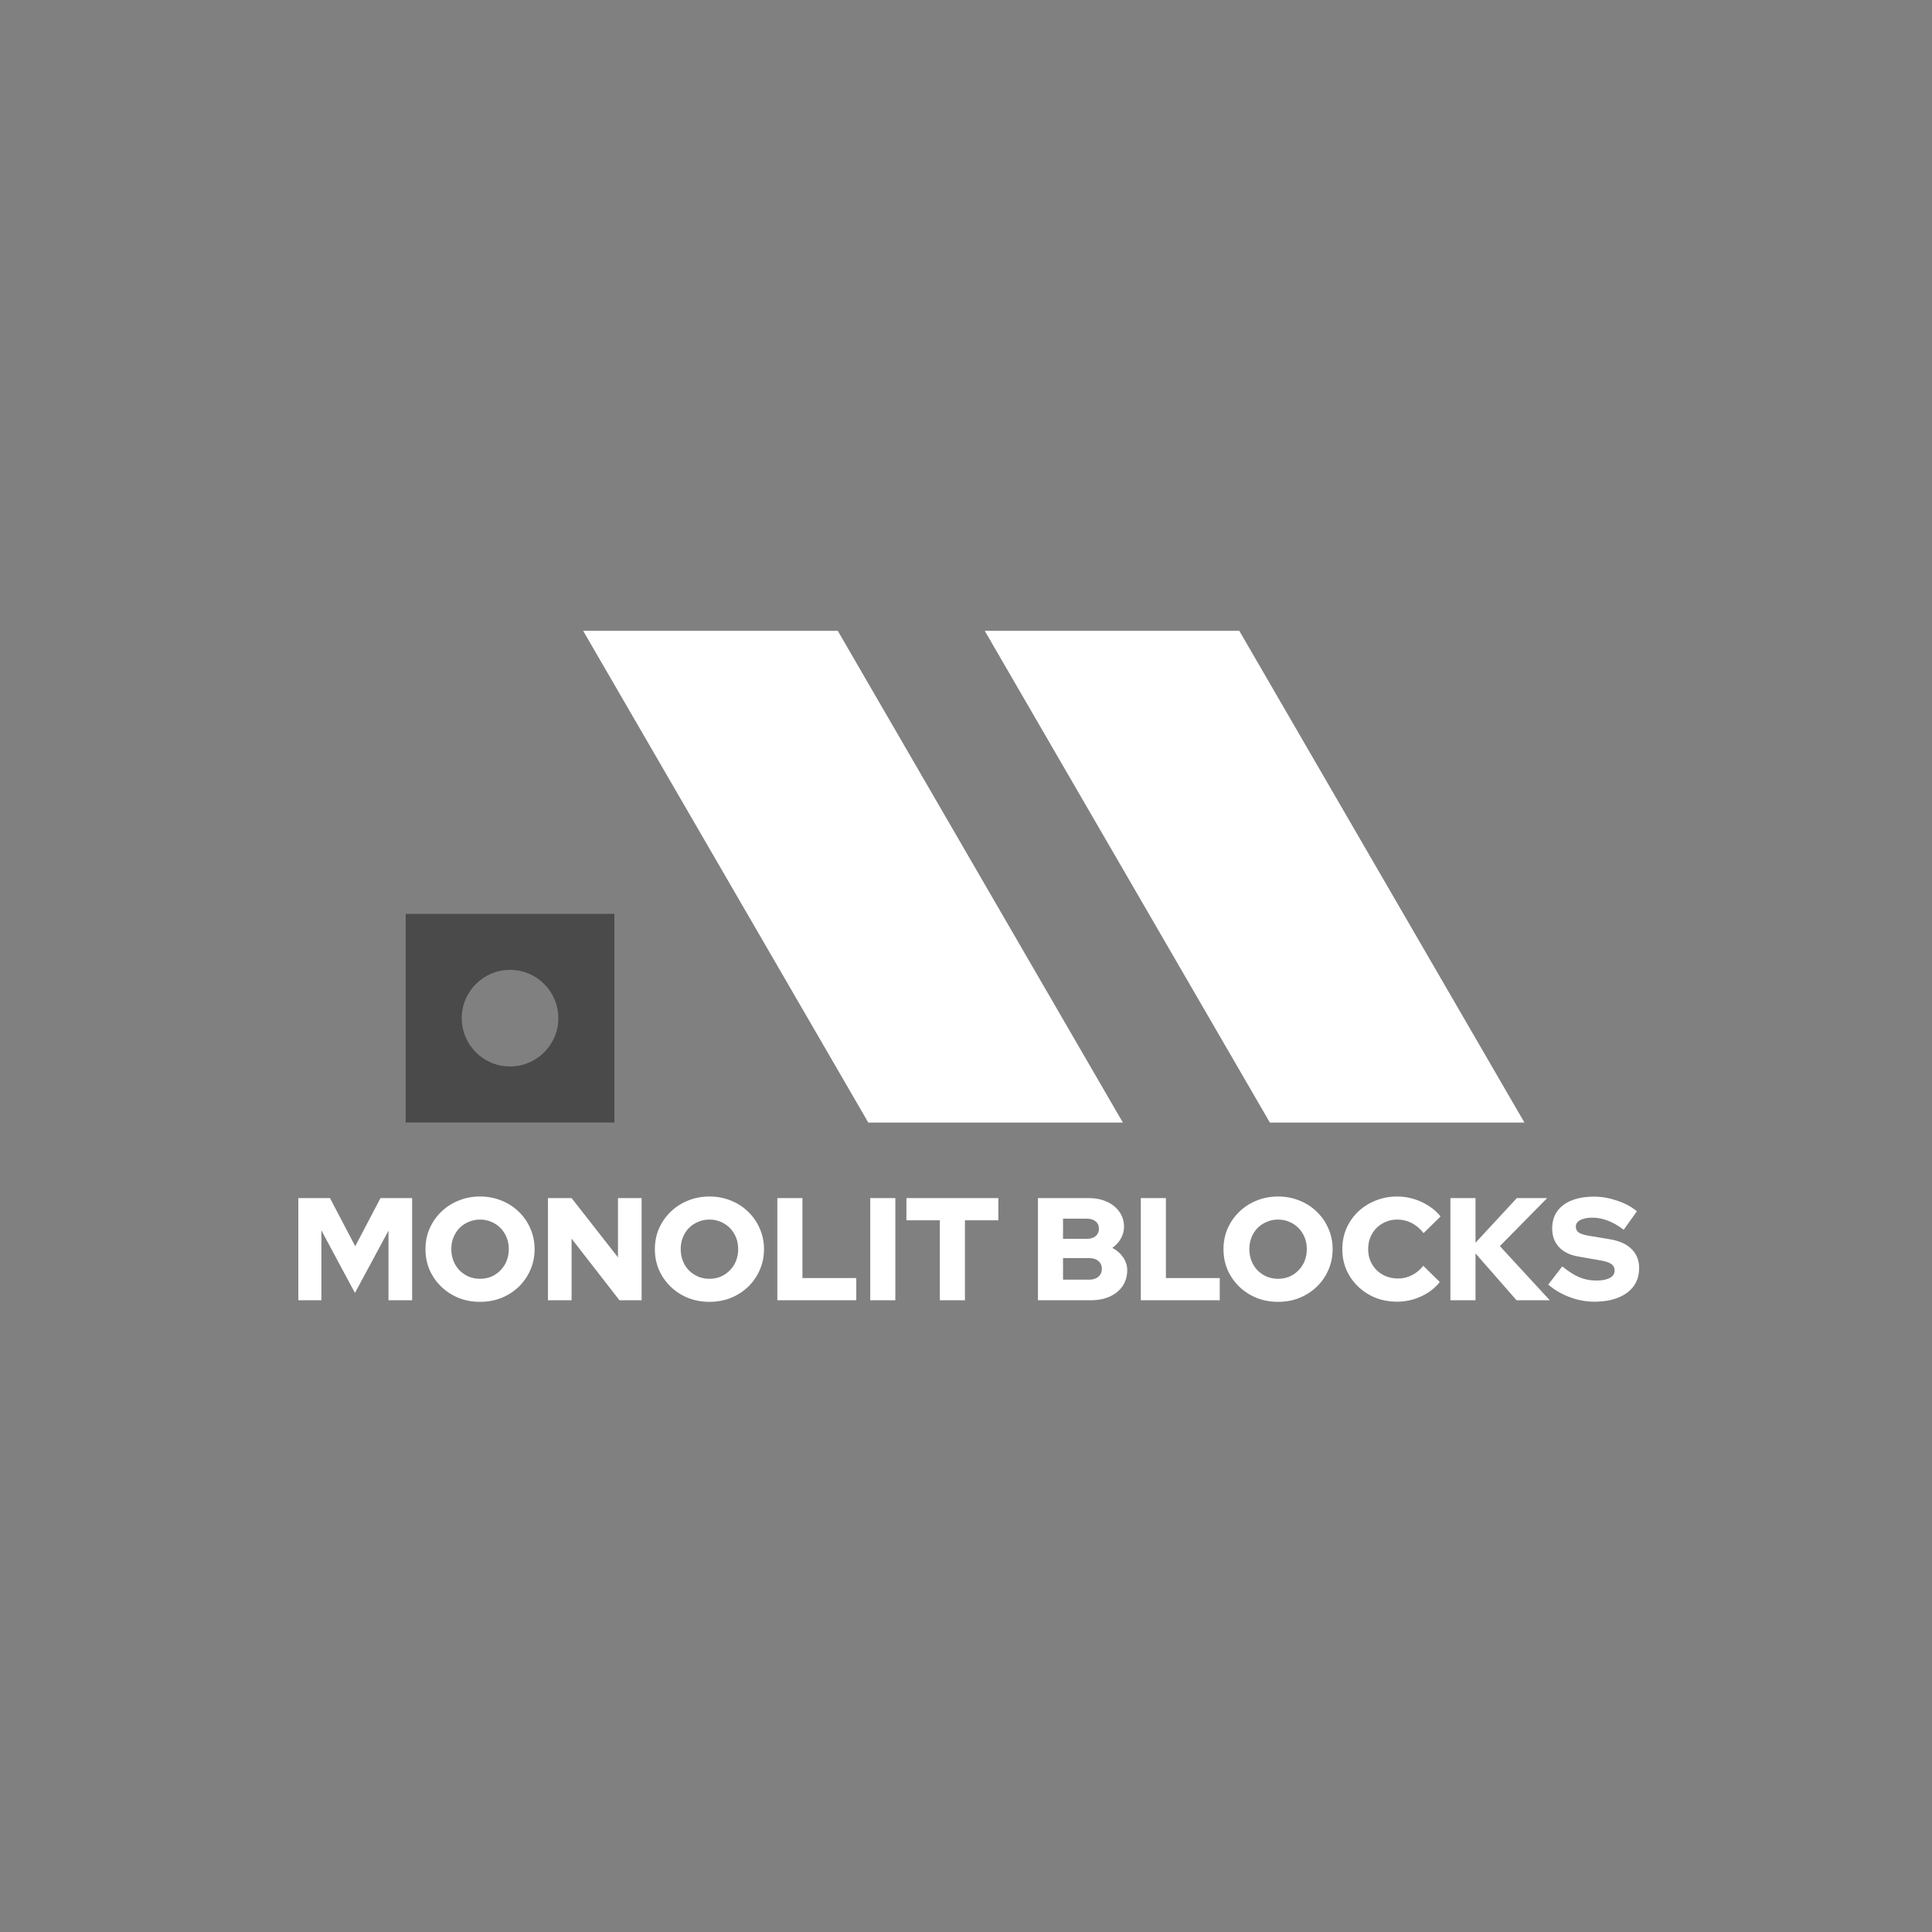 <svg width="2000" height="2000" viewBox="0 0 2000 2000" fill="none"
    xmlns="http://www.w3.org/2000/svg">
    <rect x="0" y="0" width="2000" height="2000" fill="#808080" stroke="none"/>
    <path d="M308.831 1346V1240.28H341.605L367.734 1290.12L393.862 1240.28H426.636V1346H402.169V1273.96L367.431 1338.45L332.694 1273.66V1346H308.831ZM496.94 1347.66C488.986 1347.66 481.585 1346.3 474.738 1343.58C467.891 1340.76 461.9 1336.89 456.765 1331.95C451.63 1326.92 447.602 1321.13 444.683 1314.59C441.863 1307.94 440.454 1300.79 440.454 1293.14C440.454 1285.49 441.863 1278.39 444.683 1271.84C447.602 1265.2 451.63 1259.41 456.765 1254.47C461.9 1249.44 467.891 1245.56 474.738 1242.84C481.585 1240.03 488.986 1238.62 496.94 1238.62C504.894 1238.62 512.295 1240.03 519.142 1242.84C525.989 1245.56 531.98 1249.44 537.115 1254.47C542.25 1259.41 546.227 1265.2 549.046 1271.84C551.966 1278.39 553.426 1285.49 553.426 1293.14C553.426 1300.79 551.966 1307.94 549.046 1314.59C546.227 1321.13 542.25 1326.92 537.115 1331.95C531.98 1336.89 525.989 1340.76 519.142 1343.58C512.295 1346.3 504.894 1347.66 496.94 1347.66ZM496.94 1323.8C501.169 1323.8 505.096 1323.04 508.721 1321.53C512.345 1319.92 515.467 1317.76 518.085 1315.04C520.803 1312.32 522.918 1309.1 524.428 1305.37C525.938 1301.55 526.694 1297.47 526.694 1293.14C526.694 1288.71 525.938 1284.63 524.428 1280.9C522.918 1277.18 520.803 1273.96 518.085 1271.24C515.467 1268.52 512.345 1266.41 508.721 1264.9C505.096 1263.28 501.169 1262.48 496.94 1262.48C492.711 1262.48 488.784 1263.28 485.159 1264.9C481.535 1266.41 478.363 1268.52 475.644 1271.24C473.026 1273.96 470.962 1277.18 469.452 1280.9C467.942 1284.63 467.186 1288.66 467.186 1292.99C467.186 1297.42 467.942 1301.55 469.452 1305.37C470.962 1309.1 473.026 1312.32 475.644 1315.04C478.363 1317.76 481.535 1319.92 485.159 1321.53C488.784 1323.04 492.711 1323.8 496.94 1323.8ZM567.239 1346V1240.28H591.706L639.735 1301.6V1240.28H664.202V1346H641.245L591.706 1282.26V1346H567.239ZM734.404 1347.66C726.45 1347.66 719.049 1346.3 712.202 1343.58C705.355 1340.76 699.364 1336.89 694.229 1331.95C689.094 1326.92 685.067 1321.13 682.147 1314.59C679.327 1307.94 677.918 1300.79 677.918 1293.14C677.918 1285.49 679.327 1278.39 682.147 1271.84C685.067 1265.2 689.094 1259.41 694.229 1254.47C699.364 1249.44 705.355 1245.56 712.202 1242.84C719.049 1240.03 726.45 1238.62 734.404 1238.62C742.359 1238.62 749.759 1240.03 756.606 1242.84C763.453 1245.56 769.444 1249.44 774.579 1254.47C779.714 1259.41 783.691 1265.2 786.511 1271.84C789.431 1278.39 790.891 1285.49 790.891 1293.14C790.891 1300.79 789.431 1307.94 786.511 1314.59C783.691 1321.13 779.714 1326.92 774.579 1331.95C769.444 1336.89 763.453 1340.76 756.606 1343.58C749.759 1346.3 742.359 1347.66 734.404 1347.66ZM734.404 1323.8C738.633 1323.8 742.56 1323.04 746.185 1321.53C749.81 1319.92 752.931 1317.76 755.549 1315.04C758.267 1312.32 760.382 1309.1 761.892 1305.37C763.402 1301.55 764.158 1297.47 764.158 1293.14C764.158 1288.71 763.402 1284.63 761.892 1280.9C760.382 1277.18 758.267 1273.96 755.549 1271.24C752.931 1268.52 749.81 1266.41 746.185 1264.9C742.56 1263.28 738.633 1262.48 734.404 1262.48C730.175 1262.48 726.248 1263.28 722.624 1264.9C718.999 1266.41 715.827 1268.52 713.108 1271.24C710.491 1273.96 708.426 1277.18 706.916 1280.9C705.406 1284.63 704.651 1288.66 704.651 1292.99C704.651 1297.42 705.406 1301.55 706.916 1305.37C708.426 1309.1 710.491 1312.32 713.108 1315.04C715.827 1317.76 718.999 1319.92 722.624 1321.53C726.248 1323.04 730.175 1323.8 734.404 1323.8ZM804.703 1346V1240.28H830.681V1323.04H886.412V1346H804.703ZM900.869 1346V1240.28H926.846V1346H900.869ZM972.924 1346V1263.23H938.338V1240.28H1033.49V1263.23H998.902V1346H972.924ZM1074.47 1346V1240.28H1126.88C1134.13 1240.28 1140.47 1241.54 1145.91 1244.05C1151.44 1246.57 1155.77 1250.09 1158.9 1254.62C1162.02 1259.06 1163.58 1264.19 1163.58 1270.03C1163.58 1274.36 1162.47 1278.44 1160.25 1282.26C1158.14 1285.99 1155.22 1289.16 1151.5 1291.78C1156.23 1294.3 1159.95 1297.57 1162.67 1301.6C1165.49 1305.62 1166.9 1310.05 1166.9 1314.89C1166.9 1321.03 1165.34 1326.47 1162.22 1331.2C1159.1 1335.83 1154.72 1339.46 1149.08 1342.07C1143.44 1344.69 1136.9 1346 1129.44 1346H1074.47ZM1100.45 1282.42H1125.22C1129.04 1282.42 1132.06 1281.46 1134.28 1279.55C1136.49 1277.63 1137.6 1275.12 1137.6 1271.99C1137.6 1268.77 1136.49 1266.25 1134.28 1264.44C1132.06 1262.53 1129.04 1261.57 1125.22 1261.57H1100.45V1282.42ZM1100.45 1324.7H1127.48C1131.51 1324.7 1134.68 1323.7 1137 1321.68C1139.41 1319.67 1140.62 1316.95 1140.62 1313.53C1140.62 1310.1 1139.41 1307.39 1137 1305.37C1134.68 1303.36 1131.51 1302.35 1127.48 1302.35H1100.45V1324.7ZM1180.96 1346V1240.28H1206.94V1323.04H1262.67V1346H1180.96ZM1323.05 1347.66C1315.1 1347.66 1307.69 1346.3 1300.85 1343.58C1294 1340.76 1288.01 1336.89 1282.88 1331.95C1277.74 1326.92 1273.71 1321.13 1270.79 1314.59C1267.97 1307.94 1266.56 1300.79 1266.56 1293.14C1266.56 1285.49 1267.97 1278.39 1270.79 1271.84C1273.71 1265.2 1277.74 1259.41 1282.88 1254.47C1288.01 1249.44 1294 1245.56 1300.85 1242.84C1307.69 1240.03 1315.1 1238.62 1323.05 1238.62C1331 1238.62 1338.4 1240.03 1345.25 1242.84C1352.1 1245.56 1358.09 1249.44 1363.22 1254.47C1368.36 1259.41 1372.34 1265.2 1375.16 1271.84C1378.08 1278.39 1379.54 1285.49 1379.54 1293.14C1379.54 1300.79 1378.08 1307.94 1375.16 1314.59C1372.34 1321.13 1368.36 1326.92 1363.22 1331.95C1358.09 1336.89 1352.1 1340.76 1345.25 1343.58C1338.4 1346.3 1331 1347.66 1323.05 1347.66ZM1323.05 1323.8C1327.28 1323.8 1331.21 1323.04 1334.83 1321.53C1338.46 1319.92 1341.58 1317.76 1344.19 1315.04C1346.91 1312.32 1349.03 1309.1 1350.54 1305.37C1352.05 1301.55 1352.8 1297.47 1352.8 1293.14C1352.8 1288.71 1352.05 1284.63 1350.54 1280.9C1349.03 1277.18 1346.91 1273.96 1344.19 1271.24C1341.58 1268.52 1338.46 1266.41 1334.83 1264.9C1331.21 1263.28 1327.28 1262.48 1323.05 1262.48C1318.82 1262.48 1314.89 1263.28 1311.27 1264.9C1307.64 1266.41 1304.47 1268.52 1301.75 1271.24C1299.14 1273.96 1297.07 1277.18 1295.56 1280.9C1294.05 1284.63 1293.3 1288.66 1293.3 1292.99C1293.3 1297.42 1294.05 1301.55 1295.56 1305.37C1297.07 1309.1 1299.14 1312.32 1301.75 1315.04C1304.47 1317.76 1307.64 1319.92 1311.27 1321.53C1314.89 1323.04 1318.82 1323.8 1323.05 1323.8ZM1446.36 1347.51C1438.31 1347.51 1430.8 1346.15 1423.86 1343.43C1417.01 1340.61 1411.02 1336.74 1405.88 1331.8C1400.75 1326.87 1396.72 1321.13 1393.8 1314.59C1390.98 1307.94 1389.57 1300.79 1389.57 1293.14C1389.57 1285.39 1390.98 1278.24 1393.8 1271.69C1396.72 1265.05 1400.75 1259.26 1405.88 1254.32C1411.12 1249.39 1417.16 1245.56 1424.01 1242.84C1430.96 1240.03 1438.41 1238.62 1446.36 1238.62C1452.2 1238.62 1457.94 1239.47 1463.58 1241.18C1469.22 1242.89 1474.4 1245.31 1479.14 1248.43C1483.97 1251.45 1488 1255.08 1491.22 1259.31L1473.7 1276.52C1469.97 1271.79 1465.79 1268.27 1461.16 1265.95C1456.63 1263.64 1451.7 1262.48 1446.36 1262.48C1442.13 1262.48 1438.16 1263.28 1434.43 1264.9C1430.8 1266.41 1427.63 1268.52 1424.91 1271.24C1422.2 1273.96 1420.08 1277.18 1418.57 1280.9C1417.06 1284.63 1416.31 1288.71 1416.31 1293.14C1416.31 1297.47 1417.06 1301.5 1418.57 1305.22C1420.18 1308.85 1422.35 1312.07 1425.07 1314.89C1427.88 1317.61 1431.16 1319.72 1434.88 1321.23C1438.71 1322.74 1442.84 1323.5 1447.27 1323.5C1452.4 1323.5 1457.13 1322.39 1461.46 1320.17C1465.89 1317.96 1469.87 1314.69 1473.4 1310.36L1490.46 1327.12C1487.24 1331.25 1483.26 1334.87 1478.53 1338C1473.8 1341.02 1468.66 1343.38 1463.13 1345.09C1457.59 1346.7 1452 1347.51 1446.36 1347.51ZM1501.46 1346V1240.28H1527.44V1286.49L1570.18 1240.28H1601.6L1552.66 1289.97L1604.31 1346H1569.88L1527.44 1297.52V1346H1501.46ZM1650.46 1347.51C1641.9 1347.51 1633.44 1345.95 1625.08 1342.83C1616.73 1339.71 1609.28 1335.38 1602.73 1329.84L1617.23 1310.96C1623.67 1316.2 1629.62 1319.97 1635.05 1322.29C1640.49 1324.5 1646.28 1325.61 1652.42 1325.61C1656.45 1325.61 1659.87 1325.21 1662.69 1324.4C1665.51 1323.6 1667.68 1322.44 1669.19 1320.93C1670.7 1319.32 1671.45 1317.45 1671.45 1315.34C1671.45 1312.42 1670.34 1310.15 1668.13 1308.54C1665.91 1306.93 1662.14 1305.67 1656.8 1304.77L1633.54 1300.69C1624.98 1299.18 1618.39 1295.91 1613.76 1290.87C1609.13 1285.84 1606.81 1279.44 1606.81 1271.69C1606.81 1264.84 1608.52 1258.95 1611.94 1254.02C1615.47 1249.09 1620.45 1245.31 1626.9 1242.69C1633.44 1240.08 1641.19 1238.77 1650.16 1238.77C1658.01 1238.77 1665.91 1240.13 1673.87 1242.84C1681.82 1245.46 1688.72 1249.14 1694.56 1253.87L1680.82 1273.05C1669.94 1264.69 1659.12 1260.52 1648.34 1260.52C1644.82 1260.52 1641.75 1260.92 1639.13 1261.72C1636.61 1262.43 1634.65 1263.49 1633.24 1264.9C1631.93 1266.2 1631.28 1267.82 1631.28 1269.73C1631.28 1272.35 1632.23 1274.36 1634.15 1275.77C1636.16 1277.18 1639.38 1278.29 1643.81 1279.09L1665.71 1282.72C1675.88 1284.33 1683.58 1287.7 1688.82 1292.84C1694.16 1297.97 1696.82 1304.62 1696.82 1312.77C1696.82 1319.92 1694.96 1326.11 1691.24 1331.35C1687.51 1336.48 1682.17 1340.46 1675.23 1343.28C1668.28 1346.1 1660.02 1347.51 1650.46 1347.51Z" fill="white"/>
    <path d="M1578.09 1162.08H1314.56L1019.38 653H1282.91L1578.09 1162.08Z" fill="white"/>
    <path d="M1162.39 1162.08H898.856L603.672 653H867.251L1162.39 1162.08Z" fill="white"/>
    <path fill-rule="evenodd" clip-rule="evenodd" d="M636 946H420V1162H636V946ZM528 1104C555.614 1104 578 1081.61 578 1054C578 1026.39 555.614 1004 528 1004C500.386 1004 478 1026.39 478 1054C478 1081.61 500.386 1104 528 1104Z" fill="#4A4A4A"/>
</svg>
